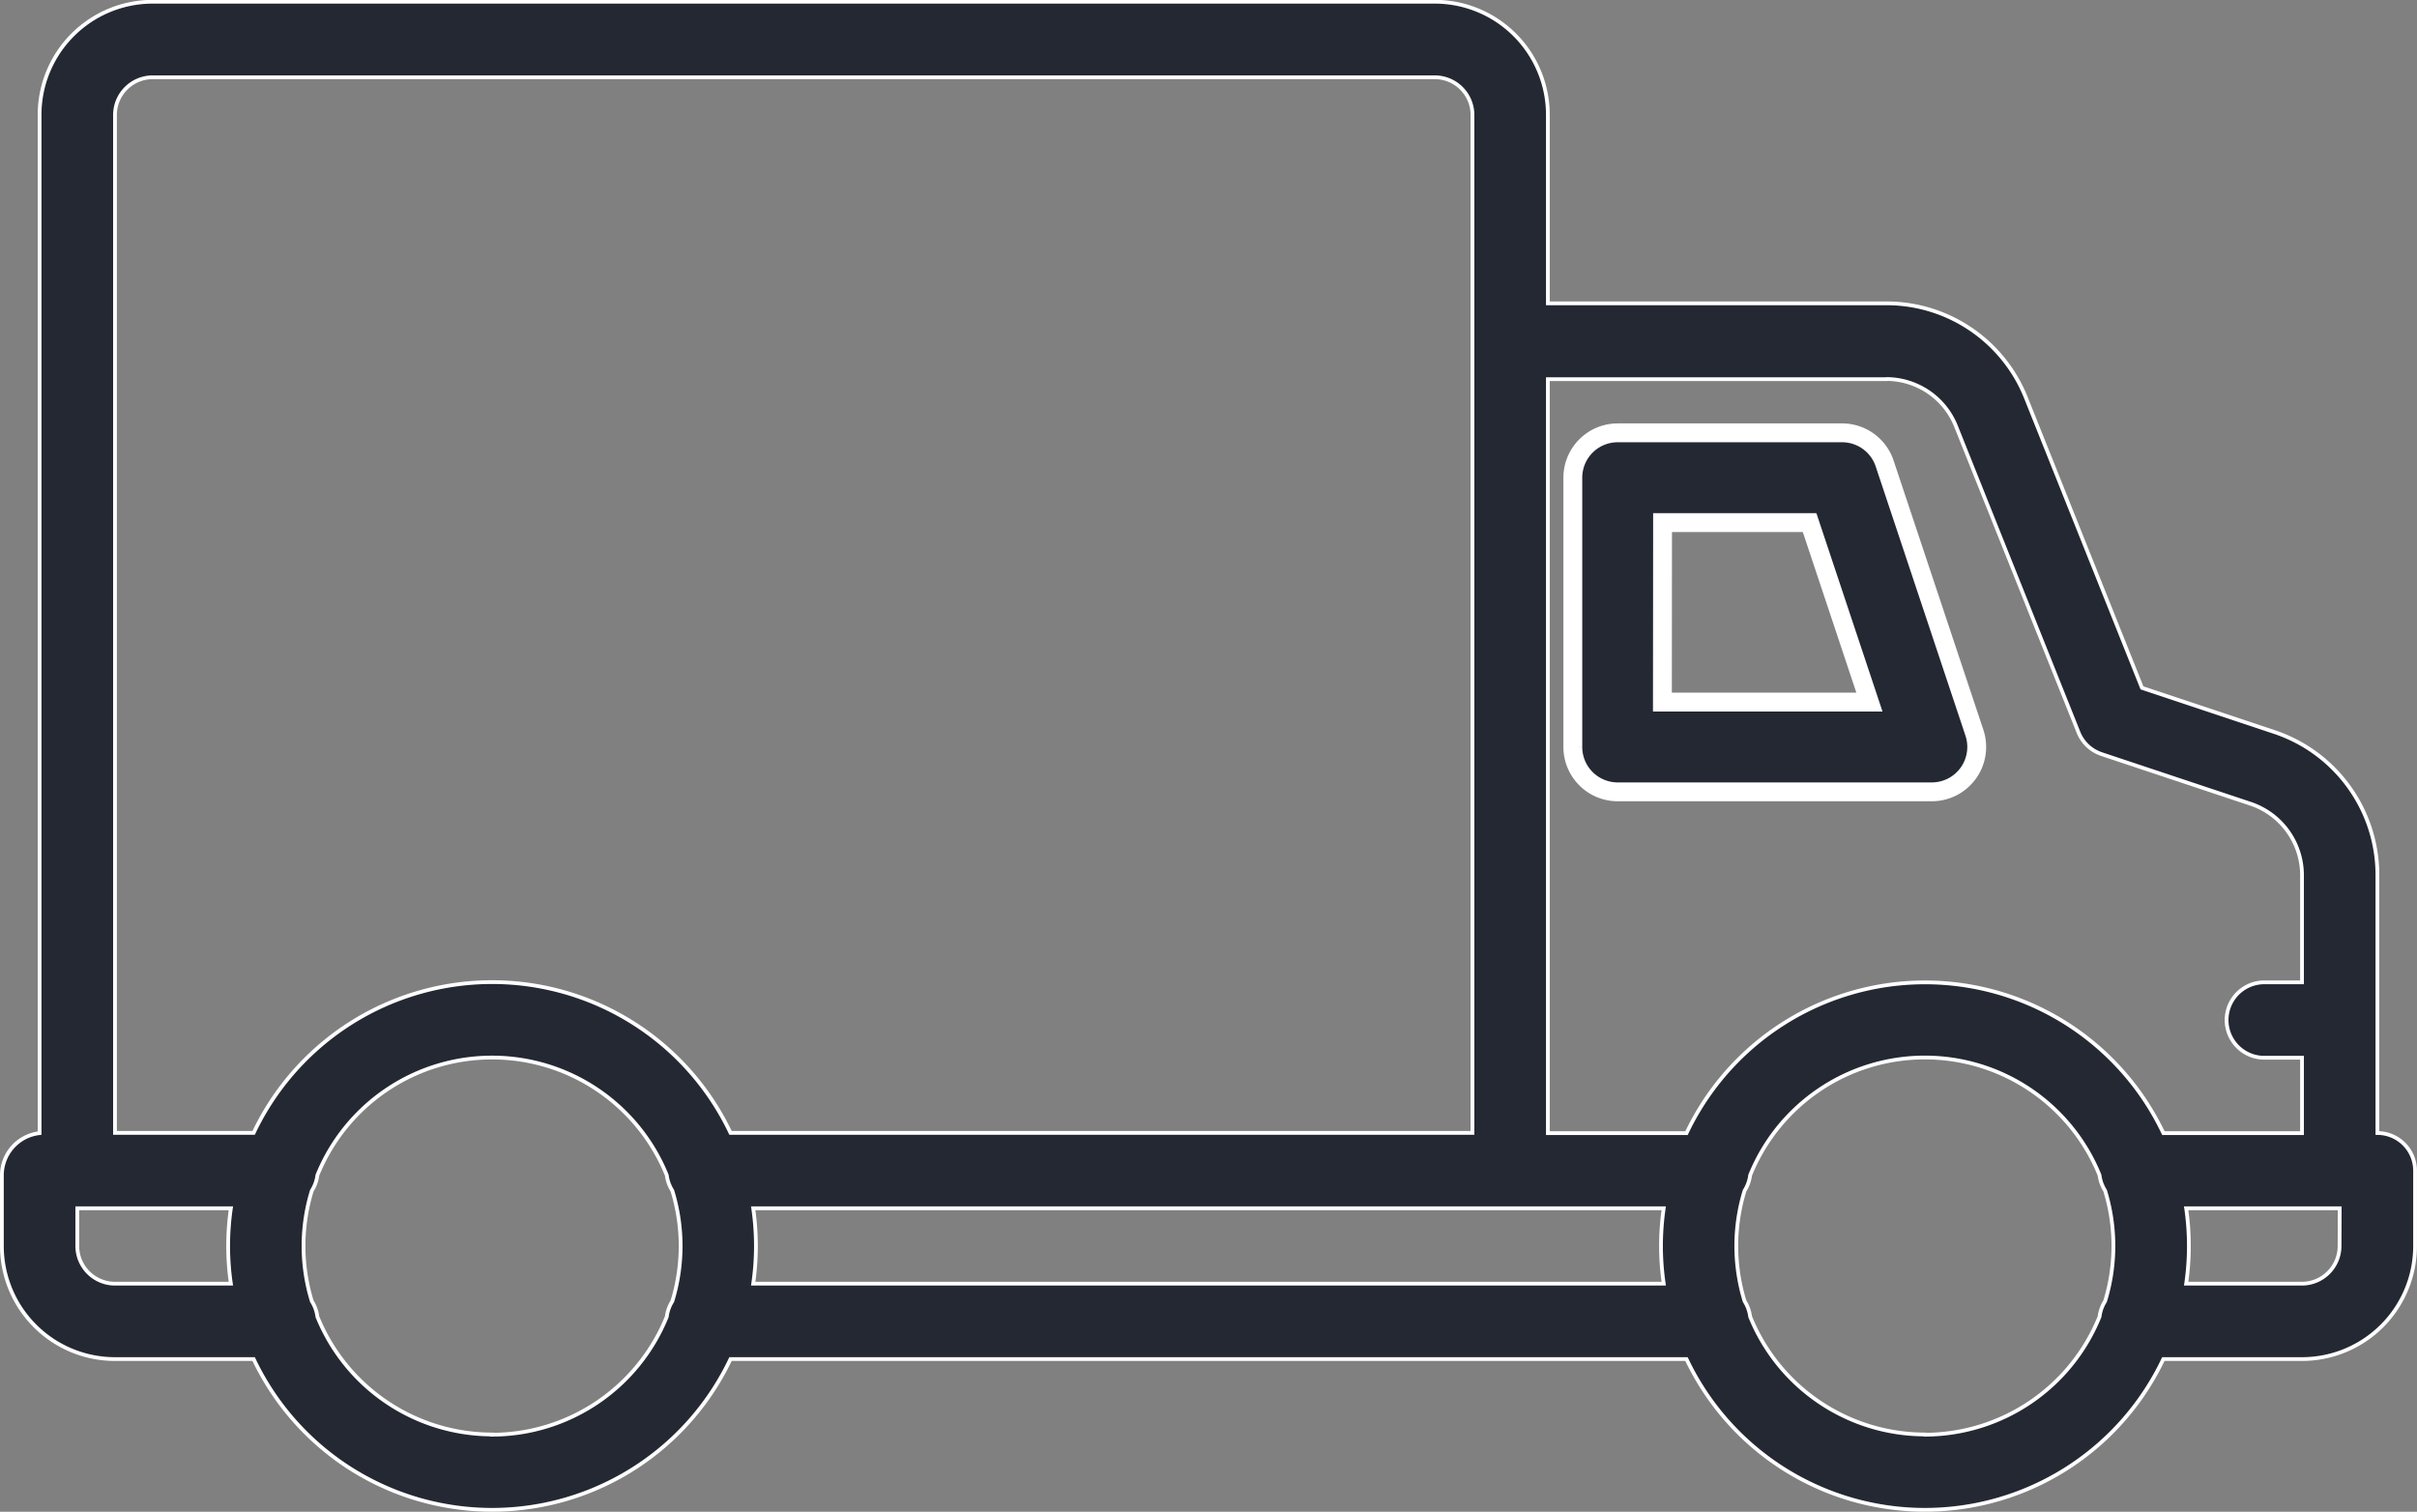 <svg viewBox="0 0 64.109 40.1" height="40.1" width="64.109" xmlns="http://www.w3.org/2000/svg">
  <rect x="0" y="0" width="64.109" height="40.1" fill="#808080" stroke="none"/>
  <g transform="translate(0.05 -95.974)" data-name="Group 68002" id="Group_68002">
    <path stroke-width="0.1" stroke="#fff" fill="#242833" d="M63.009,126.028V119.19a4,4,0,0,0-2.736-3.8l-3.509-1.17-3.074-7.685a3.981,3.981,0,0,0-3.714-2.515h-8.97v-5a3,3,0,0,0-3-3H4a3,3,0,0,0-3,3v27.011a1.127,1.127,0,0,0-1,1.118v1.875a3,3,0,0,0,3,3H6.678a7,7,0,0,0,12.648,0H44.683a7,7,0,0,0,12.648,0h3.677a3,3,0,0,0,3-3v-2A1,1,0,0,0,63.009,126.028Zm-13.033-20a1.991,1.991,0,0,1,1.857,1.257L55.08,115.4a1,1,0,0,0,.612.577l3.949,1.316a2,2,0,0,1,1.368,1.9v2.838h-1a1,1,0,1,0,0,2h1v2H57.332a7,7,0,0,0-12.648,0H41.006v-20h8.97ZM4,98.024H38.006a1,1,0,0,1,1,1v27H19.326a7,7,0,0,0-12.648,0H3v-27A1,1,0,0,1,4,98.024Zm-1,32a1,1,0,0,1-1-1v-1H6.074a6.932,6.932,0,0,0,0,2Zm10,4A5.008,5.008,0,0,1,8.368,130.9a.994.994,0,0,0-.147-.409,5,5,0,0,1,0-2.934.993.993,0,0,0,.147-.409,5,5,0,0,1,9.268,0,.994.994,0,0,0,.147.409,5,5,0,0,1,0,2.934.993.993,0,0,0-.147.409A5.008,5.008,0,0,1,13,134.03Zm6.928-4a6.932,6.932,0,0,0,0-2H44.079a6.932,6.932,0,0,0,0,2Zm31.077,4a5.008,5.008,0,0,1-4.634-3.125.994.994,0,0,0-.147-.409,5,5,0,0,1,0-2.934.993.993,0,0,0,.147-.409,5,5,0,0,1,9.268,0,.993.993,0,0,0,.147.409,5,5,0,0,1,0,2.934.993.993,0,0,0-.147.409A5.008,5.008,0,0,1,51.008,134.03Zm11-5a1,1,0,0,1-1,1H57.936a6.933,6.933,0,0,0,0-2h4.073Z" data-name="Path 111181" id="Path_111181"></path>
    <path stroke-width="0.5" stroke="#fff" fill="#242833" transform="translate(-302.332 -84.569)" d="M345.19,201.547h8.333a1.191,1.191,0,0,0,1.129-1.567l-2.381-7.142a1.19,1.19,0,0,0-1.129-.814H345.19a1.19,1.19,0,0,0-1.19,1.19v7.142A1.19,1.19,0,0,0,345.19,201.547Zm1.19-7.142h3.9l1.587,4.761h-5.491Z" data-name="Path 111182" id="Path_111182"></path>
  </g>
</svg>

